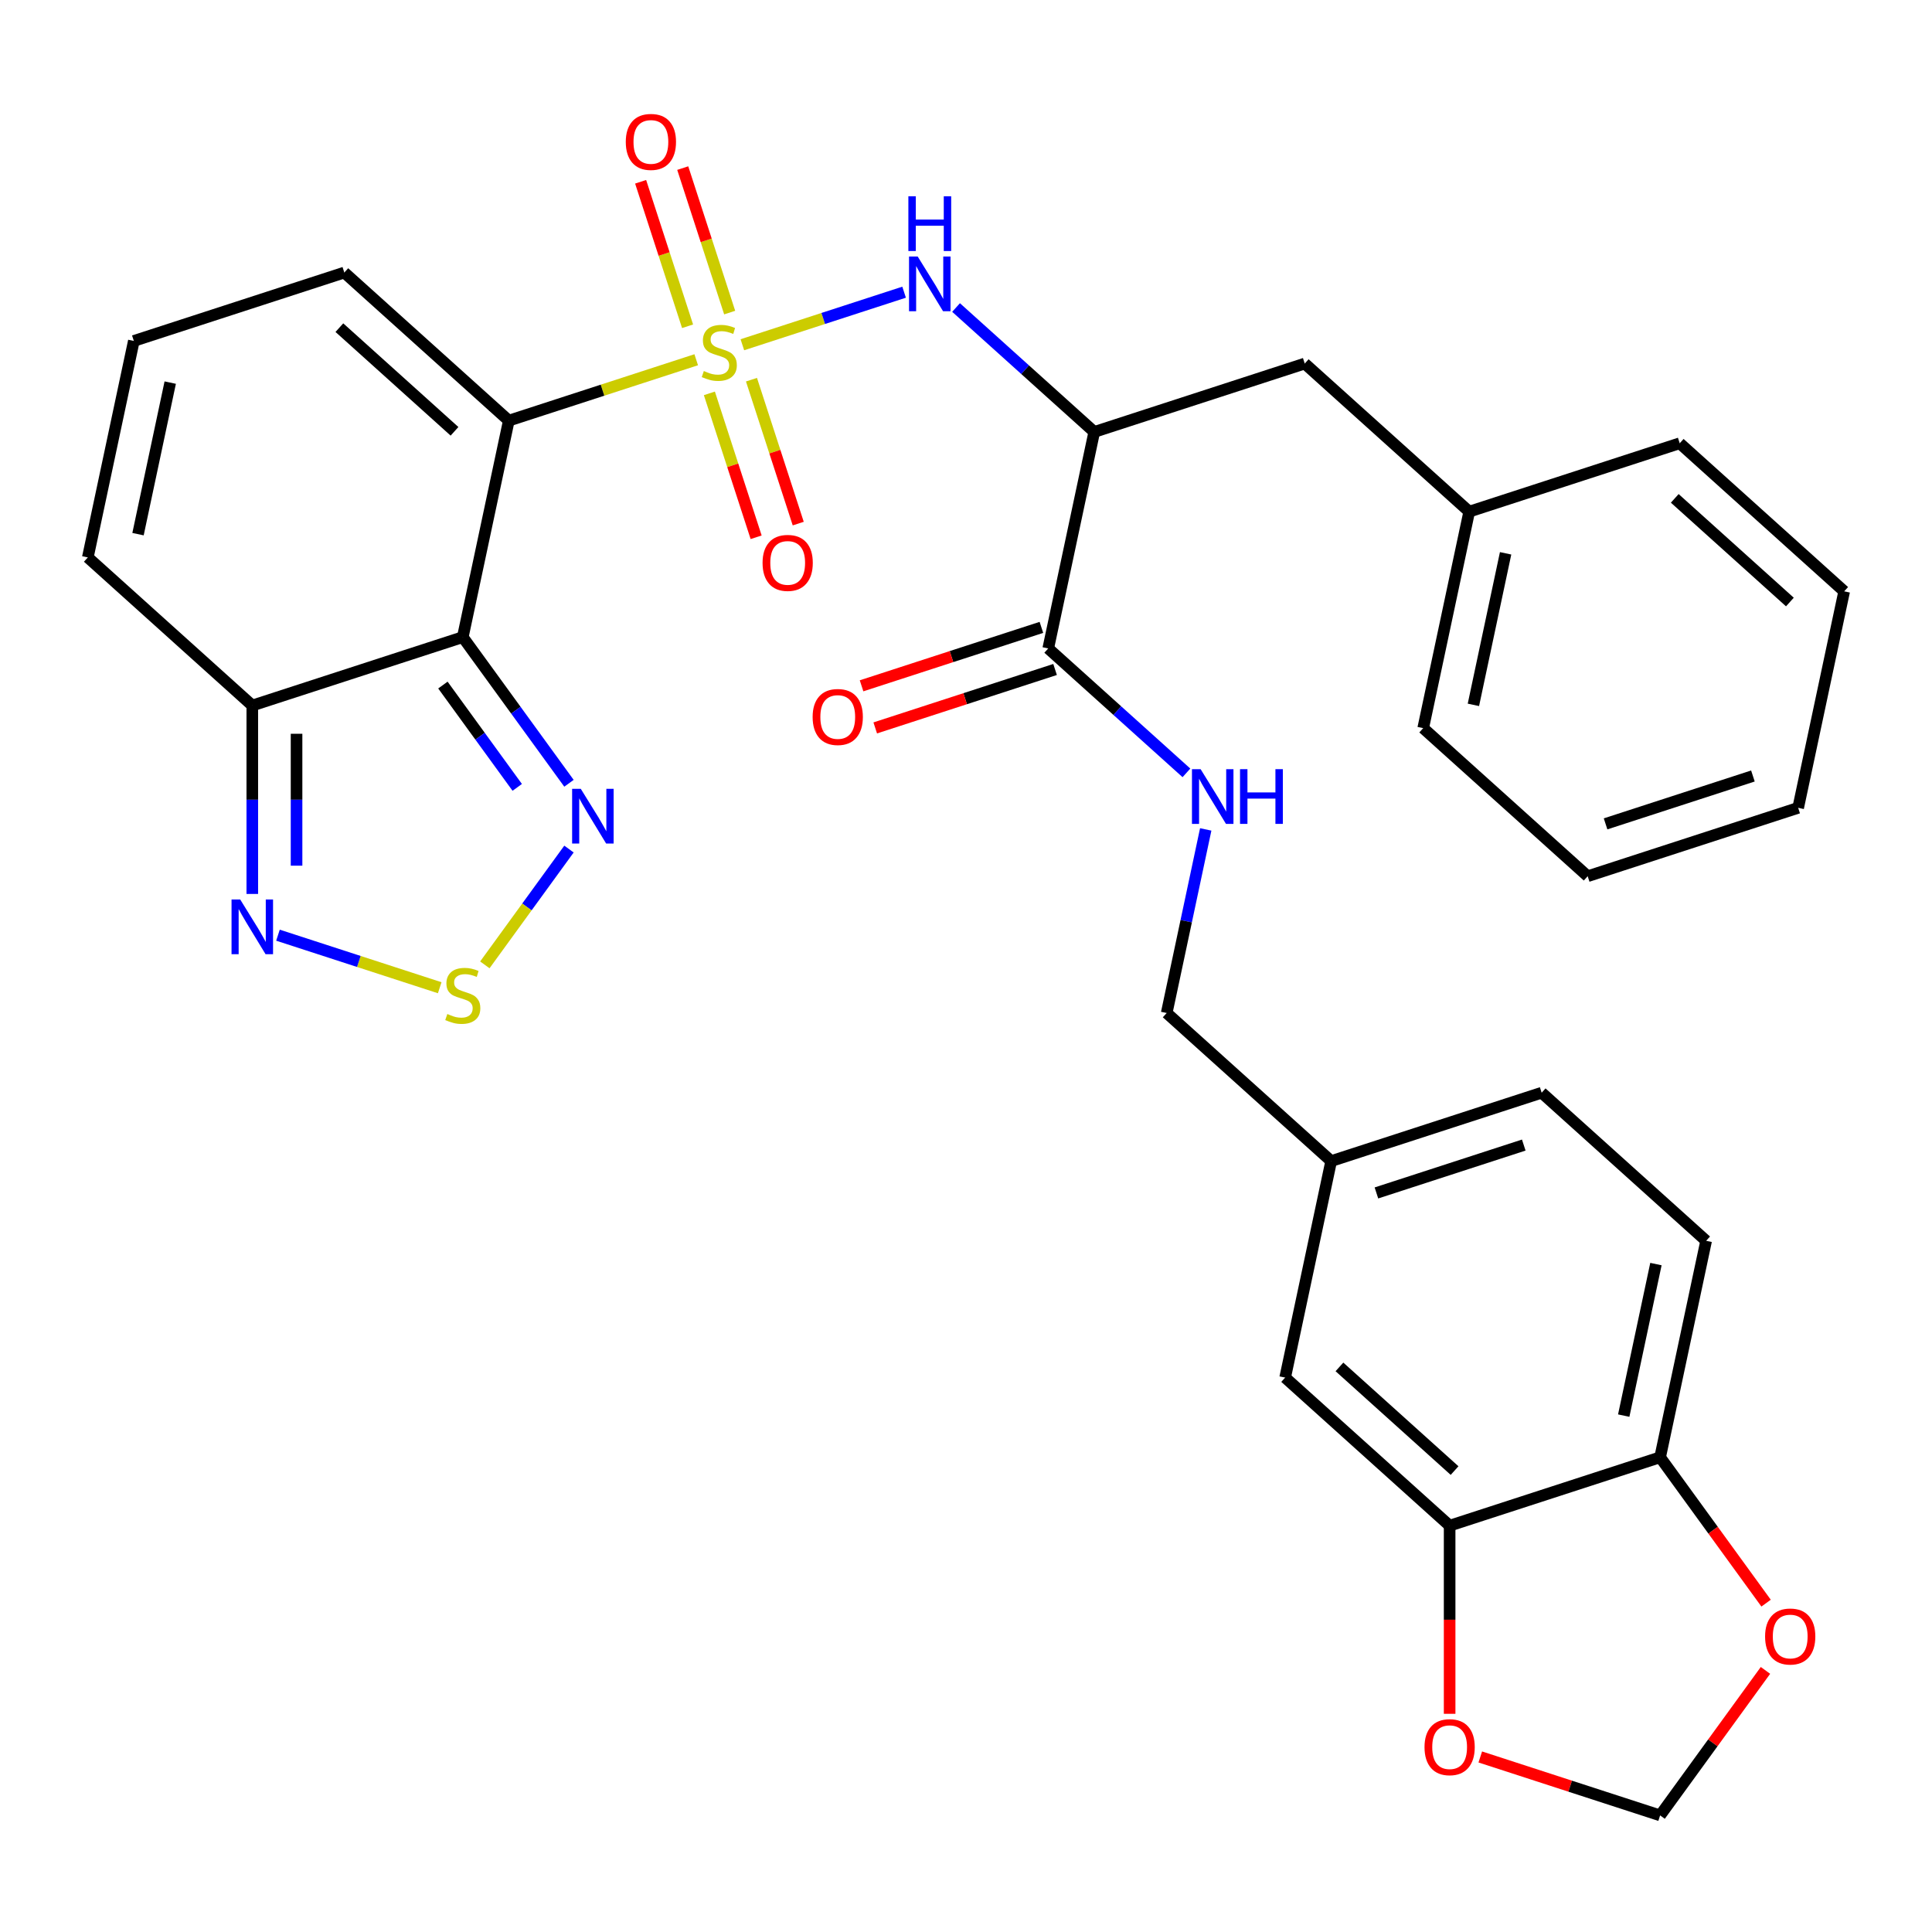 <?xml version='1.0' encoding='iso-8859-1'?>
<svg version='1.1' baseProfile='full'
              xmlns='http://www.w3.org/2000/svg'
                      xmlns:rdkit='http://www.rdkit.org/xml'
                      xmlns:xlink='http://www.w3.org/1999/xlink'
                  xml:space='preserve'
width='1000px' height='1000px' viewBox='0 0 1000 1000'>
<!-- END OF HEADER -->
<rect style='opacity:1.0;fill:#FFFFFF;stroke:none' width='1000' height='1000' x='0' y='0'> </rect>
<path class='bond-0' d='M 360.358,186.201 L 311.856,201.961' style='fill:none;fill-rule:evenodd;stroke:#CCCC00;stroke-width:6px;stroke-linecap:butt;stroke-linejoin:miter;stroke-opacity:1' />
<path class='bond-0' d='M 311.856,201.961 L 263.353,217.72' style='fill:none;fill-rule:evenodd;stroke:#000000;stroke-width:6px;stroke-linecap:butt;stroke-linejoin:miter;stroke-opacity:1' />
<path class='bond-2' d='M 384.246,178.44 L 426.104,164.839' style='fill:none;fill-rule:evenodd;stroke:#CCCC00;stroke-width:6px;stroke-linecap:butt;stroke-linejoin:miter;stroke-opacity:1' />
<path class='bond-2' d='M 426.104,164.839 L 467.962,151.239' style='fill:none;fill-rule:evenodd;stroke:#0000FF;stroke-width:6px;stroke-linecap:butt;stroke-linejoin:miter;stroke-opacity:1' />
<path class='bond-9' d='M 377.679,161.797 L 365.529,124.403' style='fill:none;fill-rule:evenodd;stroke:#CCCC00;stroke-width:6px;stroke-linecap:butt;stroke-linejoin:miter;stroke-opacity:1' />
<path class='bond-9' d='M 365.529,124.403 L 353.379,87.009' style='fill:none;fill-rule:evenodd;stroke:#FF0000;stroke-width:6px;stroke-linecap:butt;stroke-linejoin:miter;stroke-opacity:1' />
<path class='bond-9' d='M 355.889,168.877 L 343.739,131.483' style='fill:none;fill-rule:evenodd;stroke:#CCCC00;stroke-width:6px;stroke-linecap:butt;stroke-linejoin:miter;stroke-opacity:1' />
<path class='bond-9' d='M 343.739,131.483 L 331.589,94.089' style='fill:none;fill-rule:evenodd;stroke:#FF0000;stroke-width:6px;stroke-linecap:butt;stroke-linejoin:miter;stroke-opacity:1' />
<path class='bond-10' d='M 367.173,203.605 L 379.274,240.849' style='fill:none;fill-rule:evenodd;stroke:#CCCC00;stroke-width:6px;stroke-linecap:butt;stroke-linejoin:miter;stroke-opacity:1' />
<path class='bond-10' d='M 379.274,240.849 L 391.375,278.092' style='fill:none;fill-rule:evenodd;stroke:#FF0000;stroke-width:6px;stroke-linecap:butt;stroke-linejoin:miter;stroke-opacity:1' />
<path class='bond-10' d='M 388.963,196.525 L 401.064,233.769' style='fill:none;fill-rule:evenodd;stroke:#CCCC00;stroke-width:6px;stroke-linecap:butt;stroke-linejoin:miter;stroke-opacity:1' />
<path class='bond-10' d='M 401.064,233.769 L 413.165,271.013' style='fill:none;fill-rule:evenodd;stroke:#FF0000;stroke-width:6px;stroke-linecap:butt;stroke-linejoin:miter;stroke-opacity:1' />
<path class='bond-1' d='M 263.353,217.72 L 239.536,329.773' style='fill:none;fill-rule:evenodd;stroke:#000000;stroke-width:6px;stroke-linecap:butt;stroke-linejoin:miter;stroke-opacity:1' />
<path class='bond-11' d='M 263.353,217.72 L 178.221,141.067' style='fill:none;fill-rule:evenodd;stroke:#000000;stroke-width:6px;stroke-linecap:butt;stroke-linejoin:miter;stroke-opacity:1' />
<path class='bond-11' d='M 235.253,223.249 L 175.661,169.592' style='fill:none;fill-rule:evenodd;stroke:#000000;stroke-width:6px;stroke-linecap:butt;stroke-linejoin:miter;stroke-opacity:1' />
<path class='bond-4' d='M 239.536,329.773 L 267.018,367.6' style='fill:none;fill-rule:evenodd;stroke:#000000;stroke-width:6px;stroke-linecap:butt;stroke-linejoin:miter;stroke-opacity:1' />
<path class='bond-4' d='M 267.018,367.6 L 294.501,405.427' style='fill:none;fill-rule:evenodd;stroke:#0000FF;stroke-width:6px;stroke-linecap:butt;stroke-linejoin:miter;stroke-opacity:1' />
<path class='bond-4' d='M 229.245,354.588 L 248.483,381.067' style='fill:none;fill-rule:evenodd;stroke:#000000;stroke-width:6px;stroke-linecap:butt;stroke-linejoin:miter;stroke-opacity:1' />
<path class='bond-4' d='M 248.483,381.067 L 267.721,407.546' style='fill:none;fill-rule:evenodd;stroke:#0000FF;stroke-width:6px;stroke-linecap:butt;stroke-linejoin:miter;stroke-opacity:1' />
<path class='bond-6' d='M 239.536,329.773 L 130.586,365.173' style='fill:none;fill-rule:evenodd;stroke:#000000;stroke-width:6px;stroke-linecap:butt;stroke-linejoin:miter;stroke-opacity:1' />
<path class='bond-3' d='M 494.856,159.17 L 530.619,191.372' style='fill:none;fill-rule:evenodd;stroke:#0000FF;stroke-width:6px;stroke-linecap:butt;stroke-linejoin:miter;stroke-opacity:1' />
<path class='bond-3' d='M 530.619,191.372 L 566.383,223.574' style='fill:none;fill-rule:evenodd;stroke:#000000;stroke-width:6px;stroke-linecap:butt;stroke-linejoin:miter;stroke-opacity:1' />
<path class='bond-8' d='M 566.383,223.574 L 542.566,335.627' style='fill:none;fill-rule:evenodd;stroke:#000000;stroke-width:6px;stroke-linecap:butt;stroke-linejoin:miter;stroke-opacity:1' />
<path class='bond-17' d='M 566.383,223.574 L 675.333,188.174' style='fill:none;fill-rule:evenodd;stroke:#000000;stroke-width:6px;stroke-linecap:butt;stroke-linejoin:miter;stroke-opacity:1' />
<path class='bond-5' d='M 294.501,439.475 L 272.727,469.444' style='fill:none;fill-rule:evenodd;stroke:#0000FF;stroke-width:6px;stroke-linecap:butt;stroke-linejoin:miter;stroke-opacity:1' />
<path class='bond-5' d='M 272.727,469.444 L 250.953,499.413' style='fill:none;fill-rule:evenodd;stroke:#CCCC00;stroke-width:6px;stroke-linecap:butt;stroke-linejoin:miter;stroke-opacity:1' />
<path class='bond-34' d='M 227.592,511.248 L 185.734,497.648' style='fill:none;fill-rule:evenodd;stroke:#CCCC00;stroke-width:6px;stroke-linecap:butt;stroke-linejoin:miter;stroke-opacity:1' />
<path class='bond-34' d='M 185.734,497.648 L 143.876,484.047' style='fill:none;fill-rule:evenodd;stroke:#0000FF;stroke-width:6px;stroke-linecap:butt;stroke-linejoin:miter;stroke-opacity:1' />
<path class='bond-7' d='M 130.586,365.173 L 130.586,413.939' style='fill:none;fill-rule:evenodd;stroke:#000000;stroke-width:6px;stroke-linecap:butt;stroke-linejoin:miter;stroke-opacity:1' />
<path class='bond-7' d='M 130.586,413.939 L 130.586,462.705' style='fill:none;fill-rule:evenodd;stroke:#0000FF;stroke-width:6px;stroke-linecap:butt;stroke-linejoin:miter;stroke-opacity:1' />
<path class='bond-7' d='M 153.497,379.803 L 153.497,413.939' style='fill:none;fill-rule:evenodd;stroke:#000000;stroke-width:6px;stroke-linecap:butt;stroke-linejoin:miter;stroke-opacity:1' />
<path class='bond-7' d='M 153.497,413.939 L 153.497,448.075' style='fill:none;fill-rule:evenodd;stroke:#0000FF;stroke-width:6px;stroke-linecap:butt;stroke-linejoin:miter;stroke-opacity:1' />
<path class='bond-33' d='M 130.586,365.173 L 45.455,288.52' style='fill:none;fill-rule:evenodd;stroke:#000000;stroke-width:6px;stroke-linecap:butt;stroke-linejoin:miter;stroke-opacity:1' />
<path class='bond-13' d='M 542.566,335.627 L 578.33,367.829' style='fill:none;fill-rule:evenodd;stroke:#000000;stroke-width:6px;stroke-linecap:butt;stroke-linejoin:miter;stroke-opacity:1' />
<path class='bond-13' d='M 578.33,367.829 L 614.094,400.031' style='fill:none;fill-rule:evenodd;stroke:#0000FF;stroke-width:6px;stroke-linecap:butt;stroke-linejoin:miter;stroke-opacity:1' />
<path class='bond-22' d='M 539.026,324.732 L 492.483,339.854' style='fill:none;fill-rule:evenodd;stroke:#000000;stroke-width:6px;stroke-linecap:butt;stroke-linejoin:miter;stroke-opacity:1' />
<path class='bond-22' d='M 492.483,339.854 L 445.941,354.977' style='fill:none;fill-rule:evenodd;stroke:#FF0000;stroke-width:6px;stroke-linecap:butt;stroke-linejoin:miter;stroke-opacity:1' />
<path class='bond-22' d='M 546.106,346.522 L 499.563,361.644' style='fill:none;fill-rule:evenodd;stroke:#000000;stroke-width:6px;stroke-linecap:butt;stroke-linejoin:miter;stroke-opacity:1' />
<path class='bond-22' d='M 499.563,361.644 L 453.02,376.767' style='fill:none;fill-rule:evenodd;stroke:#FF0000;stroke-width:6px;stroke-linecap:butt;stroke-linejoin:miter;stroke-opacity:1' />
<path class='bond-16' d='M 178.221,141.067 L 69.272,176.467' style='fill:none;fill-rule:evenodd;stroke:#000000;stroke-width:6px;stroke-linecap:butt;stroke-linejoin:miter;stroke-opacity:1' />
<path class='bond-12' d='M 750.326,789.691 L 665.194,713.038' style='fill:none;fill-rule:evenodd;stroke:#000000;stroke-width:6px;stroke-linecap:butt;stroke-linejoin:miter;stroke-opacity:1' />
<path class='bond-12' d='M 752.887,761.167 L 693.295,707.51' style='fill:none;fill-rule:evenodd;stroke:#000000;stroke-width:6px;stroke-linecap:butt;stroke-linejoin:miter;stroke-opacity:1' />
<path class='bond-15' d='M 750.326,789.691 L 750.326,838.377' style='fill:none;fill-rule:evenodd;stroke:#000000;stroke-width:6px;stroke-linecap:butt;stroke-linejoin:miter;stroke-opacity:1' />
<path class='bond-15' d='M 750.326,838.377 L 750.326,887.063' style='fill:none;fill-rule:evenodd;stroke:#FF0000;stroke-width:6px;stroke-linecap:butt;stroke-linejoin:miter;stroke-opacity:1' />
<path class='bond-36' d='M 750.326,789.691 L 859.275,754.291' style='fill:none;fill-rule:evenodd;stroke:#000000;stroke-width:6px;stroke-linecap:butt;stroke-linejoin:miter;stroke-opacity:1' />
<path class='bond-25' d='M 624.079,429.303 L 613.98,476.818' style='fill:none;fill-rule:evenodd;stroke:#0000FF;stroke-width:6px;stroke-linecap:butt;stroke-linejoin:miter;stroke-opacity:1' />
<path class='bond-25' d='M 613.98,476.818 L 603.88,524.332' style='fill:none;fill-rule:evenodd;stroke:#000000;stroke-width:6px;stroke-linecap:butt;stroke-linejoin:miter;stroke-opacity:1' />
<path class='bond-14' d='M 859.275,754.291 L 883.093,642.238' style='fill:none;fill-rule:evenodd;stroke:#000000;stroke-width:6px;stroke-linecap:butt;stroke-linejoin:miter;stroke-opacity:1' />
<path class='bond-14' d='M 840.437,732.72 L 857.11,654.283' style='fill:none;fill-rule:evenodd;stroke:#000000;stroke-width:6px;stroke-linecap:butt;stroke-linejoin:miter;stroke-opacity:1' />
<path class='bond-19' d='M 859.275,754.291 L 886.7,792.038' style='fill:none;fill-rule:evenodd;stroke:#000000;stroke-width:6px;stroke-linecap:butt;stroke-linejoin:miter;stroke-opacity:1' />
<path class='bond-19' d='M 886.7,792.038 L 914.125,829.785' style='fill:none;fill-rule:evenodd;stroke:#FF0000;stroke-width:6px;stroke-linecap:butt;stroke-linejoin:miter;stroke-opacity:1' />
<path class='bond-20' d='M 766.19,909.402 L 812.733,924.524' style='fill:none;fill-rule:evenodd;stroke:#FF0000;stroke-width:6px;stroke-linecap:butt;stroke-linejoin:miter;stroke-opacity:1' />
<path class='bond-20' d='M 812.733,924.524 L 859.275,939.647' style='fill:none;fill-rule:evenodd;stroke:#000000;stroke-width:6px;stroke-linecap:butt;stroke-linejoin:miter;stroke-opacity:1' />
<path class='bond-18' d='M 69.272,176.467 L 45.455,288.52' style='fill:none;fill-rule:evenodd;stroke:#000000;stroke-width:6px;stroke-linecap:butt;stroke-linejoin:miter;stroke-opacity:1' />
<path class='bond-18' d='M 88.11,198.039 L 71.438,276.476' style='fill:none;fill-rule:evenodd;stroke:#000000;stroke-width:6px;stroke-linecap:butt;stroke-linejoin:miter;stroke-opacity:1' />
<path class='bond-26' d='M 675.333,188.174 L 760.464,264.827' style='fill:none;fill-rule:evenodd;stroke:#000000;stroke-width:6px;stroke-linecap:butt;stroke-linejoin:miter;stroke-opacity:1' />
<path class='bond-37' d='M 913.805,864.593 L 886.54,902.12' style='fill:none;fill-rule:evenodd;stroke:#FF0000;stroke-width:6px;stroke-linecap:butt;stroke-linejoin:miter;stroke-opacity:1' />
<path class='bond-37' d='M 886.54,902.12 L 859.275,939.647' style='fill:none;fill-rule:evenodd;stroke:#000000;stroke-width:6px;stroke-linecap:butt;stroke-linejoin:miter;stroke-opacity:1' />
<path class='bond-21' d='M 665.194,713.038 L 689.012,600.985' style='fill:none;fill-rule:evenodd;stroke:#000000;stroke-width:6px;stroke-linecap:butt;stroke-linejoin:miter;stroke-opacity:1' />
<path class='bond-23' d='M 883.093,642.238 L 797.961,565.585' style='fill:none;fill-rule:evenodd;stroke:#000000;stroke-width:6px;stroke-linecap:butt;stroke-linejoin:miter;stroke-opacity:1' />
<path class='bond-24' d='M 689.012,600.985 L 603.88,524.332' style='fill:none;fill-rule:evenodd;stroke:#000000;stroke-width:6px;stroke-linecap:butt;stroke-linejoin:miter;stroke-opacity:1' />
<path class='bond-27' d='M 689.012,600.985 L 797.961,565.585' style='fill:none;fill-rule:evenodd;stroke:#000000;stroke-width:6px;stroke-linecap:butt;stroke-linejoin:miter;stroke-opacity:1' />
<path class='bond-27' d='M 712.434,617.465 L 788.699,592.685' style='fill:none;fill-rule:evenodd;stroke:#000000;stroke-width:6px;stroke-linecap:butt;stroke-linejoin:miter;stroke-opacity:1' />
<path class='bond-28' d='M 760.464,264.827 L 736.647,376.88' style='fill:none;fill-rule:evenodd;stroke:#000000;stroke-width:6px;stroke-linecap:butt;stroke-linejoin:miter;stroke-opacity:1' />
<path class='bond-28' d='M 779.302,286.398 L 762.63,364.835' style='fill:none;fill-rule:evenodd;stroke:#000000;stroke-width:6px;stroke-linecap:butt;stroke-linejoin:miter;stroke-opacity:1' />
<path class='bond-29' d='M 760.464,264.827 L 869.414,229.427' style='fill:none;fill-rule:evenodd;stroke:#000000;stroke-width:6px;stroke-linecap:butt;stroke-linejoin:miter;stroke-opacity:1' />
<path class='bond-30' d='M 736.647,376.88 L 821.779,453.533' style='fill:none;fill-rule:evenodd;stroke:#000000;stroke-width:6px;stroke-linecap:butt;stroke-linejoin:miter;stroke-opacity:1' />
<path class='bond-31' d='M 869.414,229.427 L 954.545,306.08' style='fill:none;fill-rule:evenodd;stroke:#000000;stroke-width:6px;stroke-linecap:butt;stroke-linejoin:miter;stroke-opacity:1' />
<path class='bond-31' d='M 866.853,257.952 L 926.445,311.609' style='fill:none;fill-rule:evenodd;stroke:#000000;stroke-width:6px;stroke-linecap:butt;stroke-linejoin:miter;stroke-opacity:1' />
<path class='bond-35' d='M 821.779,453.533 L 930.728,418.133' style='fill:none;fill-rule:evenodd;stroke:#000000;stroke-width:6px;stroke-linecap:butt;stroke-linejoin:miter;stroke-opacity:1' />
<path class='bond-35' d='M 831.041,426.433 L 907.306,401.653' style='fill:none;fill-rule:evenodd;stroke:#000000;stroke-width:6px;stroke-linecap:butt;stroke-linejoin:miter;stroke-opacity:1' />
<path class='bond-32' d='M 954.545,306.08 L 930.728,418.133' style='fill:none;fill-rule:evenodd;stroke:#000000;stroke-width:6px;stroke-linecap:butt;stroke-linejoin:miter;stroke-opacity:1' />
<path  class='atom-0' d='M 364.302 192.041
Q 364.622 192.161, 365.942 192.721
Q 367.262 193.281, 368.702 193.641
Q 370.182 193.961, 371.622 193.961
Q 374.302 193.961, 375.862 192.681
Q 377.422 191.361, 377.422 189.081
Q 377.422 187.521, 376.622 186.561
Q 375.862 185.601, 374.662 185.081
Q 373.462 184.561, 371.462 183.961
Q 368.942 183.201, 367.422 182.481
Q 365.942 181.761, 364.862 180.241
Q 363.822 178.721, 363.822 176.161
Q 363.822 172.601, 366.222 170.401
Q 368.662 168.201, 373.462 168.201
Q 376.742 168.201, 380.462 169.761
L 379.542 172.841
Q 376.142 171.441, 373.582 171.441
Q 370.822 171.441, 369.302 172.601
Q 367.782 173.721, 367.822 175.681
Q 367.822 177.201, 368.582 178.121
Q 369.382 179.041, 370.502 179.561
Q 371.662 180.081, 373.582 180.681
Q 376.142 181.481, 377.662 182.281
Q 379.182 183.081, 380.262 184.721
Q 381.382 186.321, 381.382 189.081
Q 381.382 193.001, 378.742 195.121
Q 376.142 197.201, 371.782 197.201
Q 369.262 197.201, 367.342 196.641
Q 365.462 196.121, 363.222 195.201
L 364.302 192.041
' fill='#CCCC00'/>
<path  class='atom-3' d='M 474.992 132.761
L 484.272 147.761
Q 485.192 149.241, 486.672 151.921
Q 488.152 154.601, 488.232 154.761
L 488.232 132.761
L 491.992 132.761
L 491.992 161.081
L 488.112 161.081
L 478.152 144.681
Q 476.992 142.761, 475.752 140.561
Q 474.552 138.361, 474.192 137.681
L 474.192 161.081
L 470.512 161.081
L 470.512 132.761
L 474.992 132.761
' fill='#0000FF'/>
<path  class='atom-3' d='M 470.172 101.609
L 474.012 101.609
L 474.012 113.649
L 488.492 113.649
L 488.492 101.609
L 492.332 101.609
L 492.332 129.929
L 488.492 129.929
L 488.492 116.849
L 474.012 116.849
L 474.012 129.929
L 470.172 129.929
L 470.172 101.609
' fill='#0000FF'/>
<path  class='atom-5' d='M 300.61 408.291
L 309.89 423.291
Q 310.81 424.771, 312.29 427.451
Q 313.77 430.131, 313.85 430.291
L 313.85 408.291
L 317.61 408.291
L 317.61 436.611
L 313.73 436.611
L 303.77 420.211
Q 302.61 418.291, 301.37 416.091
Q 300.17 413.891, 299.81 413.211
L 299.81 436.611
L 296.13 436.611
L 296.13 408.291
L 300.61 408.291
' fill='#0000FF'/>
<path  class='atom-6' d='M 231.536 524.849
Q 231.856 524.969, 233.176 525.529
Q 234.496 526.089, 235.936 526.449
Q 237.416 526.769, 238.856 526.769
Q 241.536 526.769, 243.096 525.489
Q 244.656 524.169, 244.656 521.889
Q 244.656 520.329, 243.856 519.369
Q 243.096 518.409, 241.896 517.889
Q 240.696 517.369, 238.696 516.769
Q 236.176 516.009, 234.656 515.289
Q 233.176 514.569, 232.096 513.049
Q 231.056 511.529, 231.056 508.969
Q 231.056 505.409, 233.456 503.209
Q 235.896 501.009, 240.696 501.009
Q 243.976 501.009, 247.696 502.569
L 246.776 505.649
Q 243.376 504.249, 240.816 504.249
Q 238.056 504.249, 236.536 505.409
Q 235.016 506.529, 235.056 508.489
Q 235.056 510.009, 235.816 510.929
Q 236.616 511.849, 237.736 512.369
Q 238.896 512.889, 240.816 513.489
Q 243.376 514.289, 244.896 515.089
Q 246.416 515.889, 247.496 517.529
Q 248.616 519.129, 248.616 521.889
Q 248.616 525.809, 245.976 527.929
Q 243.376 530.009, 239.016 530.009
Q 236.496 530.009, 234.576 529.449
Q 232.696 528.929, 230.456 528.009
L 231.536 524.849
' fill='#CCCC00'/>
<path  class='atom-8' d='M 124.326 465.569
L 133.606 480.569
Q 134.526 482.049, 136.006 484.729
Q 137.486 487.409, 137.566 487.569
L 137.566 465.569
L 141.326 465.569
L 141.326 493.889
L 137.446 493.889
L 127.486 477.489
Q 126.326 475.569, 125.086 473.369
Q 123.886 471.169, 123.526 470.489
L 123.526 493.889
L 119.846 493.889
L 119.846 465.569
L 124.326 465.569
' fill='#0000FF'/>
<path  class='atom-10' d='M 323.903 73.451
Q 323.903 66.651, 327.263 62.851
Q 330.623 59.051, 336.903 59.051
Q 343.183 59.051, 346.543 62.851
Q 349.903 66.651, 349.903 73.451
Q 349.903 80.331, 346.503 84.251
Q 343.103 88.131, 336.903 88.131
Q 330.663 88.131, 327.263 84.251
Q 323.903 80.371, 323.903 73.451
M 336.903 84.931
Q 341.223 84.931, 343.543 82.051
Q 345.903 79.131, 345.903 73.451
Q 345.903 67.891, 343.543 65.091
Q 341.223 62.251, 336.903 62.251
Q 332.583 62.251, 330.223 65.051
Q 327.903 67.851, 327.903 73.451
Q 327.903 79.171, 330.223 82.051
Q 332.583 84.931, 336.903 84.931
' fill='#FF0000'/>
<path  class='atom-11' d='M 394.702 291.35
Q 394.702 284.55, 398.062 280.75
Q 401.422 276.95, 407.702 276.95
Q 413.982 276.95, 417.342 280.75
Q 420.702 284.55, 420.702 291.35
Q 420.702 298.23, 417.302 302.15
Q 413.902 306.03, 407.702 306.03
Q 401.462 306.03, 398.062 302.15
Q 394.702 298.27, 394.702 291.35
M 407.702 302.83
Q 412.022 302.83, 414.342 299.95
Q 416.702 297.03, 416.702 291.35
Q 416.702 285.79, 414.342 282.99
Q 412.022 280.15, 407.702 280.15
Q 403.382 280.15, 401.022 282.95
Q 398.702 285.75, 398.702 291.35
Q 398.702 297.07, 401.022 299.95
Q 403.382 302.83, 407.702 302.83
' fill='#FF0000'/>
<path  class='atom-14' d='M 621.438 398.12
L 630.718 413.12
Q 631.638 414.6, 633.118 417.28
Q 634.598 419.96, 634.678 420.12
L 634.678 398.12
L 638.438 398.12
L 638.438 426.44
L 634.558 426.44
L 624.598 410.04
Q 623.438 408.12, 622.198 405.92
Q 620.998 403.72, 620.638 403.04
L 620.638 426.44
L 616.958 426.44
L 616.958 398.12
L 621.438 398.12
' fill='#0000FF'/>
<path  class='atom-14' d='M 641.838 398.12
L 645.678 398.12
L 645.678 410.16
L 660.158 410.16
L 660.158 398.12
L 663.998 398.12
L 663.998 426.44
L 660.158 426.44
L 660.158 413.36
L 645.678 413.36
L 645.678 426.44
L 641.838 426.44
L 641.838 398.12
' fill='#0000FF'/>
<path  class='atom-16' d='M 737.326 904.327
Q 737.326 897.527, 740.686 893.727
Q 744.046 889.927, 750.326 889.927
Q 756.606 889.927, 759.966 893.727
Q 763.326 897.527, 763.326 904.327
Q 763.326 911.207, 759.926 915.127
Q 756.526 919.007, 750.326 919.007
Q 744.086 919.007, 740.686 915.127
Q 737.326 911.247, 737.326 904.327
M 750.326 915.807
Q 754.646 915.807, 756.966 912.927
Q 759.326 910.007, 759.326 904.327
Q 759.326 898.767, 756.966 895.967
Q 754.646 893.127, 750.326 893.127
Q 746.006 893.127, 743.646 895.927
Q 741.326 898.727, 741.326 904.327
Q 741.326 910.047, 743.646 912.927
Q 746.006 915.807, 750.326 915.807
' fill='#FF0000'/>
<path  class='atom-20' d='M 913.61 847.049
Q 913.61 840.249, 916.97 836.449
Q 920.33 832.649, 926.61 832.649
Q 932.89 832.649, 936.25 836.449
Q 939.61 840.249, 939.61 847.049
Q 939.61 853.929, 936.21 857.849
Q 932.81 861.729, 926.61 861.729
Q 920.37 861.729, 916.97 857.849
Q 913.61 853.969, 913.61 847.049
M 926.61 858.529
Q 930.93 858.529, 933.25 855.649
Q 935.61 852.729, 935.61 847.049
Q 935.61 841.489, 933.25 838.689
Q 930.93 835.849, 926.61 835.849
Q 922.29 835.849, 919.93 838.649
Q 917.61 841.449, 917.61 847.049
Q 917.61 852.769, 919.93 855.649
Q 922.29 858.529, 926.61 858.529
' fill='#FF0000'/>
<path  class='atom-23' d='M 420.617 371.106
Q 420.617 364.306, 423.977 360.506
Q 427.337 356.706, 433.617 356.706
Q 439.897 356.706, 443.257 360.506
Q 446.617 364.306, 446.617 371.106
Q 446.617 377.986, 443.217 381.906
Q 439.817 385.786, 433.617 385.786
Q 427.377 385.786, 423.977 381.906
Q 420.617 378.026, 420.617 371.106
M 433.617 382.586
Q 437.937 382.586, 440.257 379.706
Q 442.617 376.786, 442.617 371.106
Q 442.617 365.546, 440.257 362.746
Q 437.937 359.906, 433.617 359.906
Q 429.297 359.906, 426.937 362.706
Q 424.617 365.506, 424.617 371.106
Q 424.617 376.826, 426.937 379.706
Q 429.297 382.586, 433.617 382.586
' fill='#FF0000'/>
</svg>
